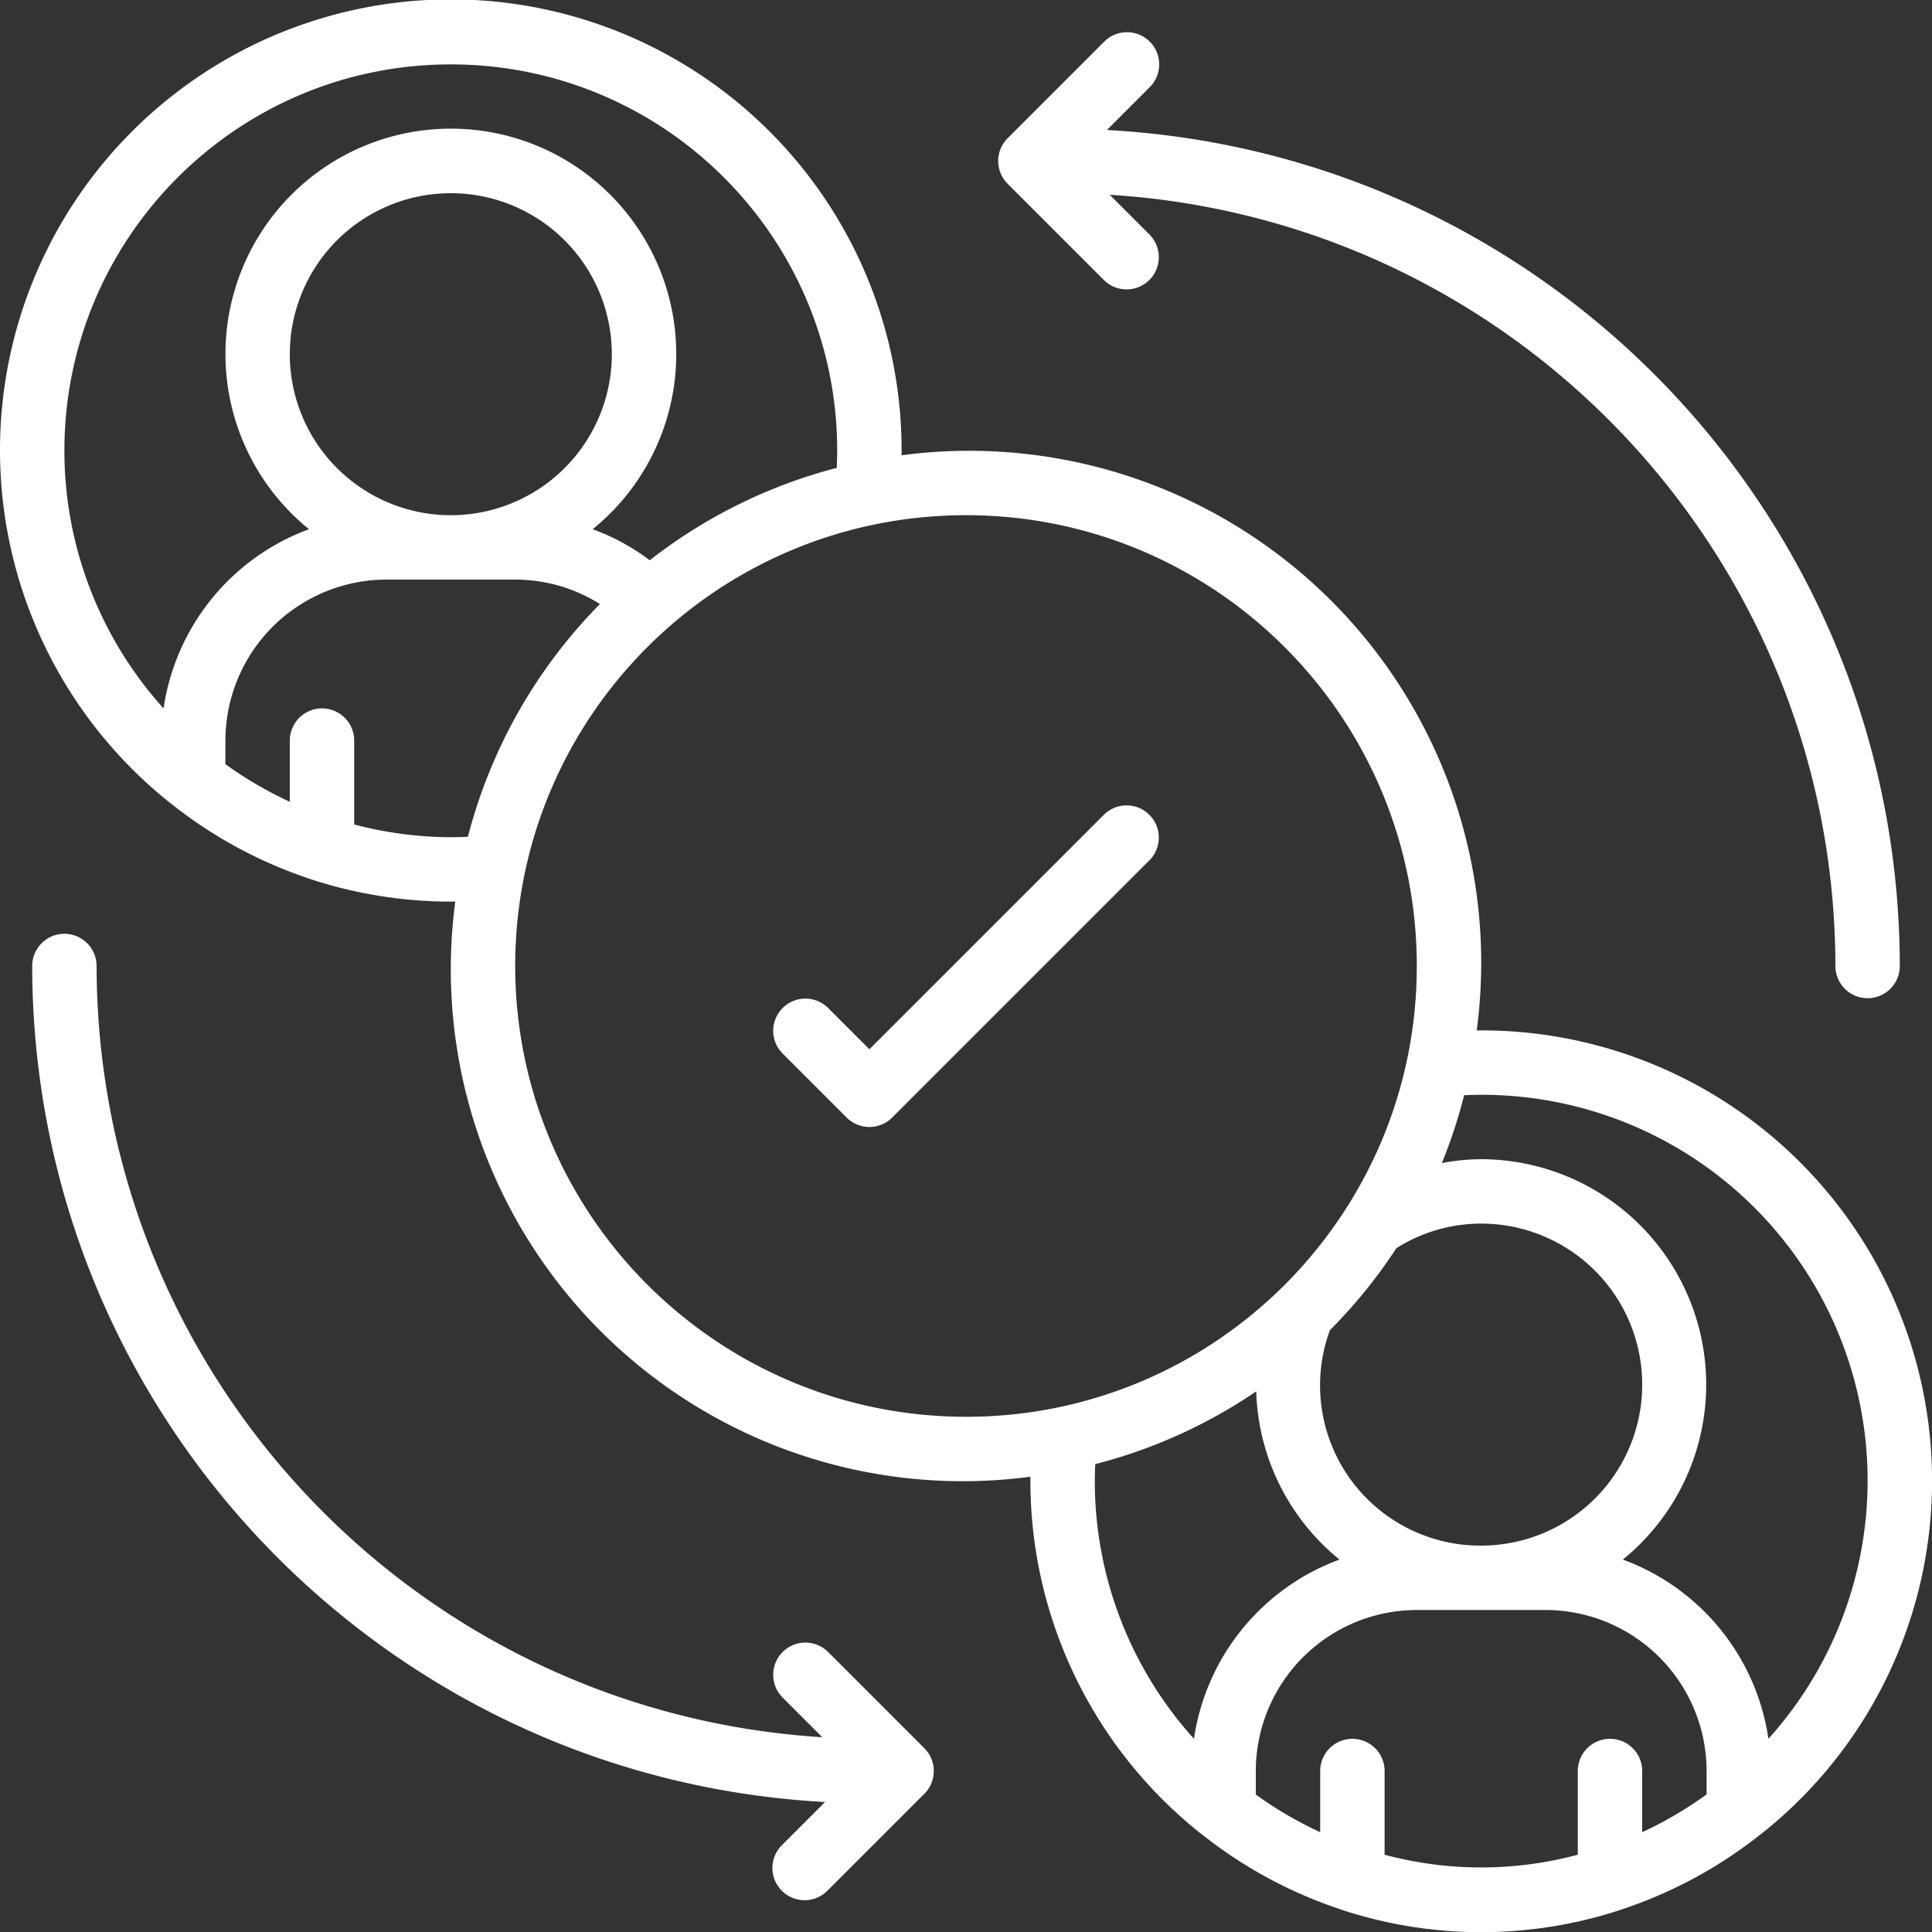 <svg xmlns="http://www.w3.org/2000/svg" version="1.1" xmlns:xlink="http://www.w3.org/1999/xlink" width="512" height="512" x="0" y="0" viewBox="0 0 60 60" style="enable-background:new 0 0 512 512" xml:space="preserve" class=""><rect x="0" y="0" width="60" height="60" fill="#333333" stroke="none"/><g><g fill="#000" fill-rule="nonzero"><path d="M34.293 25.293 27 32.586l-1.293-1.293a1 1 0 0 0-1.414 1.414l2 2a1 1 0 0 0 1.414 0l8-8a1 1 0 0 0-1.414-1.414z" fill="#ffffff" opacity="1" data-original="#000000" class=""></path><path d="M46 32h-.139A15.9 15.9 0 0 0 28 14.139V14A14 14 0 1 0 5.288 24.94c.016.017.039.026.056.042a13.98 13.98 0 0 0 4.245 2.3c.02.009.041.015.062.023 1.404.46 2.872.695 4.349.695h.139A15.9 15.9 0 0 0 32 45.861V46a13.975 13.975 0 0 0 5.288 10.94c.016.017.039.026.056.042a13.98 13.98 0 0 0 4.245 2.3c.02.009.041.015.062.023a13.86 13.86 0 0 0 8.7 0c.021-.008.042-.014.062-.023a13.963 13.963 0 0 0 4.244-2.3c.018-.016.041-.025.057-.042A13.987 13.987 0 0 0 46 32zm0 16a4.975 4.975 0 0 1-4.7-6.688 16.044 16.044 0 0 0 2.066-2.548A4.923 4.923 0 0 1 46 38a5 5 0 0 1 0 10zM2 14C2 7.373 7.373 2 14 2s12 5.373 12 12c0 .187-.006.36-.013.53a15.928 15.928 0 0 0-5.809 2.87 6.838 6.838 0 0 0-1.771-.965 7 7 0 1 0-8.811 0A7.011 7.011 0 0 0 5.08 22 11.94 11.94 0 0 1 2 14zm7-3a5 5 0 1 1 10 0 5 5 0 0 1-10 0zm5 15a11.926 11.926 0 0 1-3-.395V23a1 1 0 0 0-2 0v1.9a12 12 0 0 1-2-1.168V23a5.006 5.006 0 0 1 5-5h4c.931 0 1.843.262 2.631.759a15.987 15.987 0 0 0-4.1 7.228c-.172.007-.345.013-.531.013zm2 4c0-7.732 6.268-14 14-14s14 6.268 14 14-6.268 14-14 14c-7.729-.008-13.992-6.271-14-14zm18 16c0-.187.006-.36.013-.53a15.892 15.892 0 0 0 5-2.26 6.988 6.988 0 0 0 2.587 5.224A7.011 7.011 0 0 0 37.08 54 11.94 11.94 0 0 1 34 46zm9 11.6V55a1 1 0 0 0-2 0v1.9a12 12 0 0 1-2-1.168V55a5.006 5.006 0 0 1 5-5h4a5.006 5.006 0 0 1 5 5v.727a12 12 0 0 1-2 1.173V55a1 1 0 0 0-2 0v2.6a11.59 11.59 0 0 1-6 0zM54.92 54a7.011 7.011 0 0 0-4.52-5.566A7 7 0 0 0 46 36c-.41.003-.818.043-1.221.119.279-.685.51-1.389.691-2.106A11.98 11.98 0 0 1 54.92 54zM35.707 1.293a1 1 0 0 0-1.414 0l-3 3a1 1 0 0 0 0 1.414l3 3a1 1 0 0 0 1.414-1.414l-1.244-1.244C47.118 6.836 56.983 17.321 57 30a1 1 0 0 0 2 0C58.984 16.182 48.174 4.785 34.377 4.037l1.33-1.33a1 1 0 0 0 0-1.414zM3 30a1 1 0 0 0-2 0c.016 13.818 10.826 25.215 24.623 25.963l-1.33 1.33a1 1 0 1 0 1.414 1.414l3-3a1 1 0 0 0 0-1.414l-3-3a1 1 0 0 0-1.414 1.414l1.244 1.244C12.882 53.164 3.017 42.679 3 30z" fill="#ffffff" opacity="1" data-original="#000000" class=""></path></g></g></svg>